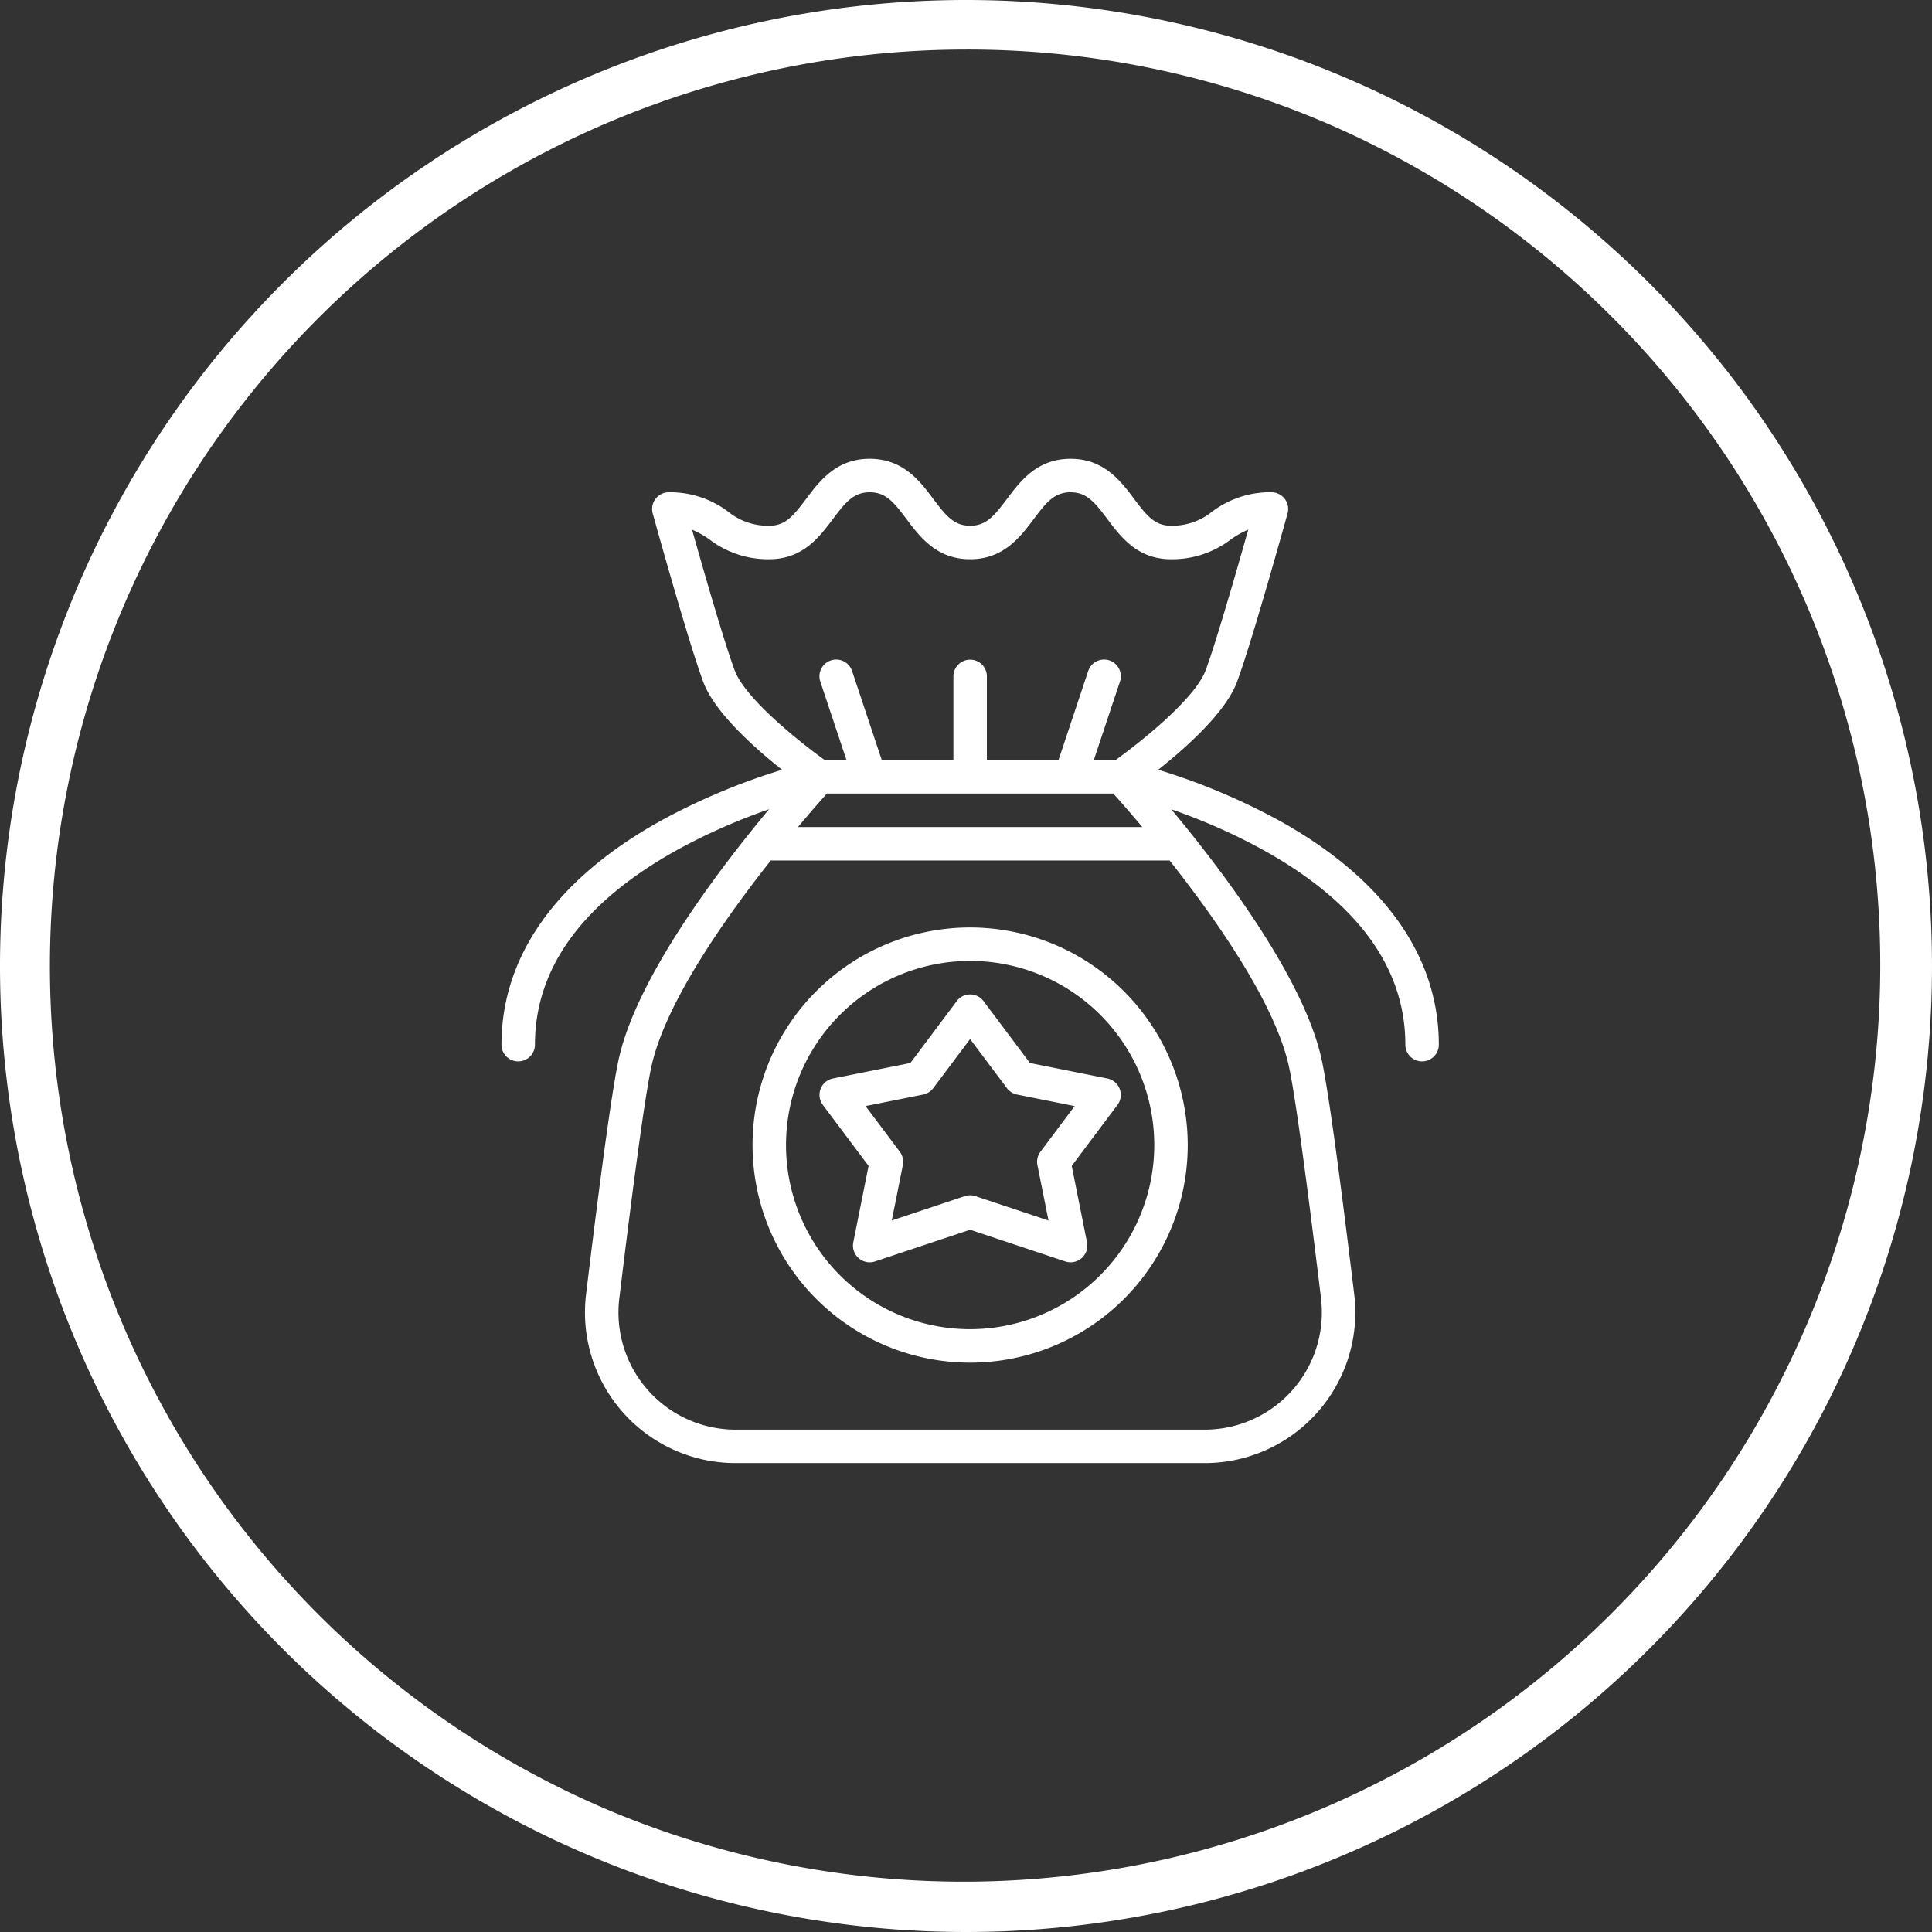 <svg xmlns="http://www.w3.org/2000/svg" width="181.076" height="181.076" viewBox="0 0 181.076 181.076">
  <rect x="0" y="0" width="181.076" height="181.076" fill="#333333" stroke="none"/>
  <g id="Value_Recognition" data-name="Value &amp; Recognition" transform="translate(0 0.419)">
    <g id="bonus">
      <path id="Ellipse_4" data-name="Ellipse 4" d="M90.538,4.643A85.919,85.919,0,0,0,57.105,169.685,85.919,85.919,0,0,0,123.971,11.391,85.353,85.353,0,0,0,90.538,4.643m0-4.643A90.538,90.538,0,1,1,0,90.538,90.538,90.538,0,0,1,90.538,0Z" transform="translate(0 -0.419)" fill="#fff"/>
      <path id="pouch" d="M75.926,59.926A20.394,20.394,0,1,0,96.32,80.32,20.417,20.417,0,0,0,75.926,59.926Zm0,37.651A17.257,17.257,0,1,1,93.183,80.32,17.276,17.276,0,0,1,75.926,97.577Zm1.255-30.748a1.569,1.569,0,0,0-2.51,0l-4.347,5.8-7.256,1.451a1.569,1.569,0,0,0-.947,2.479l4.286,5.714-1.431,7.156a1.569,1.569,0,0,0,2.034,1.8l8.917-2.972,8.917,2.972a1.569,1.569,0,0,0,2.034-1.8l-1.431-7.156,4.286-5.714a1.569,1.569,0,0,0-.947-2.479l-7.256-1.451Zm5.334,14.119a1.569,1.569,0,0,0-.283,1.249L83.27,87.39l-6.848-2.283a1.571,1.571,0,0,0-.992,0L68.582,87.39,69.62,82.2a1.569,1.569,0,0,0-.283-1.249l-3.213-4.284,5.4-1.081a1.569,1.569,0,0,0,.947-.6l3.451-4.6,3.451,4.6a1.569,1.569,0,0,0,.947.6l5.4,1.081Zm22.411-31.021a60.543,60.543,0,0,0-11.371-4.784c2.605-2.066,6.309-5.37,7.371-8.2,1.388-3.694,4.613-15.328,4.75-15.821a1.569,1.569,0,0,0-1.512-1.987,9.017,9.017,0,0,0-5.577,1.832,5.934,5.934,0,0,1-3.836,1.305c-1.5,0-2.249-.907-3.452-2.51C90.041,18.088,88.475,16,85.337,16s-4.7,2.088-5.961,3.765c-1.2,1.6-1.955,2.51-3.451,2.51s-2.249-.907-3.451-2.51C71.215,18.087,69.65,16,66.512,16s-4.7,2.088-5.961,3.765c-1.2,1.6-1.955,2.51-3.451,2.51a5.933,5.933,0,0,1-3.836-1.305,9.015,9.015,0,0,0-5.576-1.832,1.569,1.569,0,0,0-1.512,1.987c.137.493,3.362,12.127,4.75,15.821,1.062,2.826,4.766,6.131,7.371,8.2a60.533,60.533,0,0,0-11.371,4.784C37.161,55.351,32,62.606,32,70.908a1.569,1.569,0,0,0,3.138,0c0-7.178,4.459-13.3,13.253-18.206a55.856,55.856,0,0,1,8.687-3.851c-4.639,5.56-12.318,15.635-14.057,23.277-.585,2.57-1.626,10.036-3.093,22.189a14.118,14.118,0,0,0,14.018,15.81H97.907a14.118,14.118,0,0,0,14.018-15.81c-1.468-12.153-2.509-19.619-3.093-22.189-1.739-7.642-9.419-17.717-14.057-23.277a55.886,55.886,0,0,1,8.688,3.851c8.794,4.9,13.253,11.028,13.253,18.206a1.569,1.569,0,1,0,3.138,0c0-8.3-5.161-15.556-14.926-20.981ZM89.349,47.376c.535.6,1.5,1.694,2.713,3.138H59.791C61,49.07,61.969,47.972,62.5,47.376ZM53.863,35.843c-.971-2.583-2.967-9.531-4-13.2a8.624,8.624,0,0,1,1.665.942A9.016,9.016,0,0,0,57.1,25.413c3.137,0,4.7-2.088,5.961-3.765,1.2-1.6,1.955-2.51,3.451-2.51s2.249.907,3.451,2.51c1.258,1.678,2.824,3.765,5.961,3.765s4.7-2.088,5.961-3.765c1.2-1.6,1.955-2.51,3.451-2.51s2.249.907,3.452,2.51c1.258,1.678,2.824,3.765,5.962,3.765a9.016,9.016,0,0,0,5.577-1.832,8.626,8.626,0,0,1,1.666-.943c-1.038,3.673-3.034,10.621-4,13.2-1,2.659-6.1,6.719-8.442,8.4H87.516l2.449-7.348a1.569,1.569,0,1,0-2.977-.992l-2.78,8.34H77.495V36.394a1.569,1.569,0,1,0-3.138,0v7.844H67.644l-2.78-8.34a1.569,1.569,0,1,0-2.977.992l2.449,7.348H62.305c-2.34-1.677-7.443-5.737-8.442-8.4ZM108.81,94.693a10.98,10.98,0,0,1-10.9,12.3H53.945a10.981,10.981,0,0,1-10.9-12.3c1.434-11.876,2.485-19.438,3.038-21.869,1.336-5.872,6.8-13.664,11.157-19.174h37.38c4.354,5.508,9.818,13.3,11.155,19.174.553,2.431,1.6,9.993,3.038,21.869Z" transform="translate(15 26.581)" fill="#fff"/>
    </g>
  </g>
</svg>
